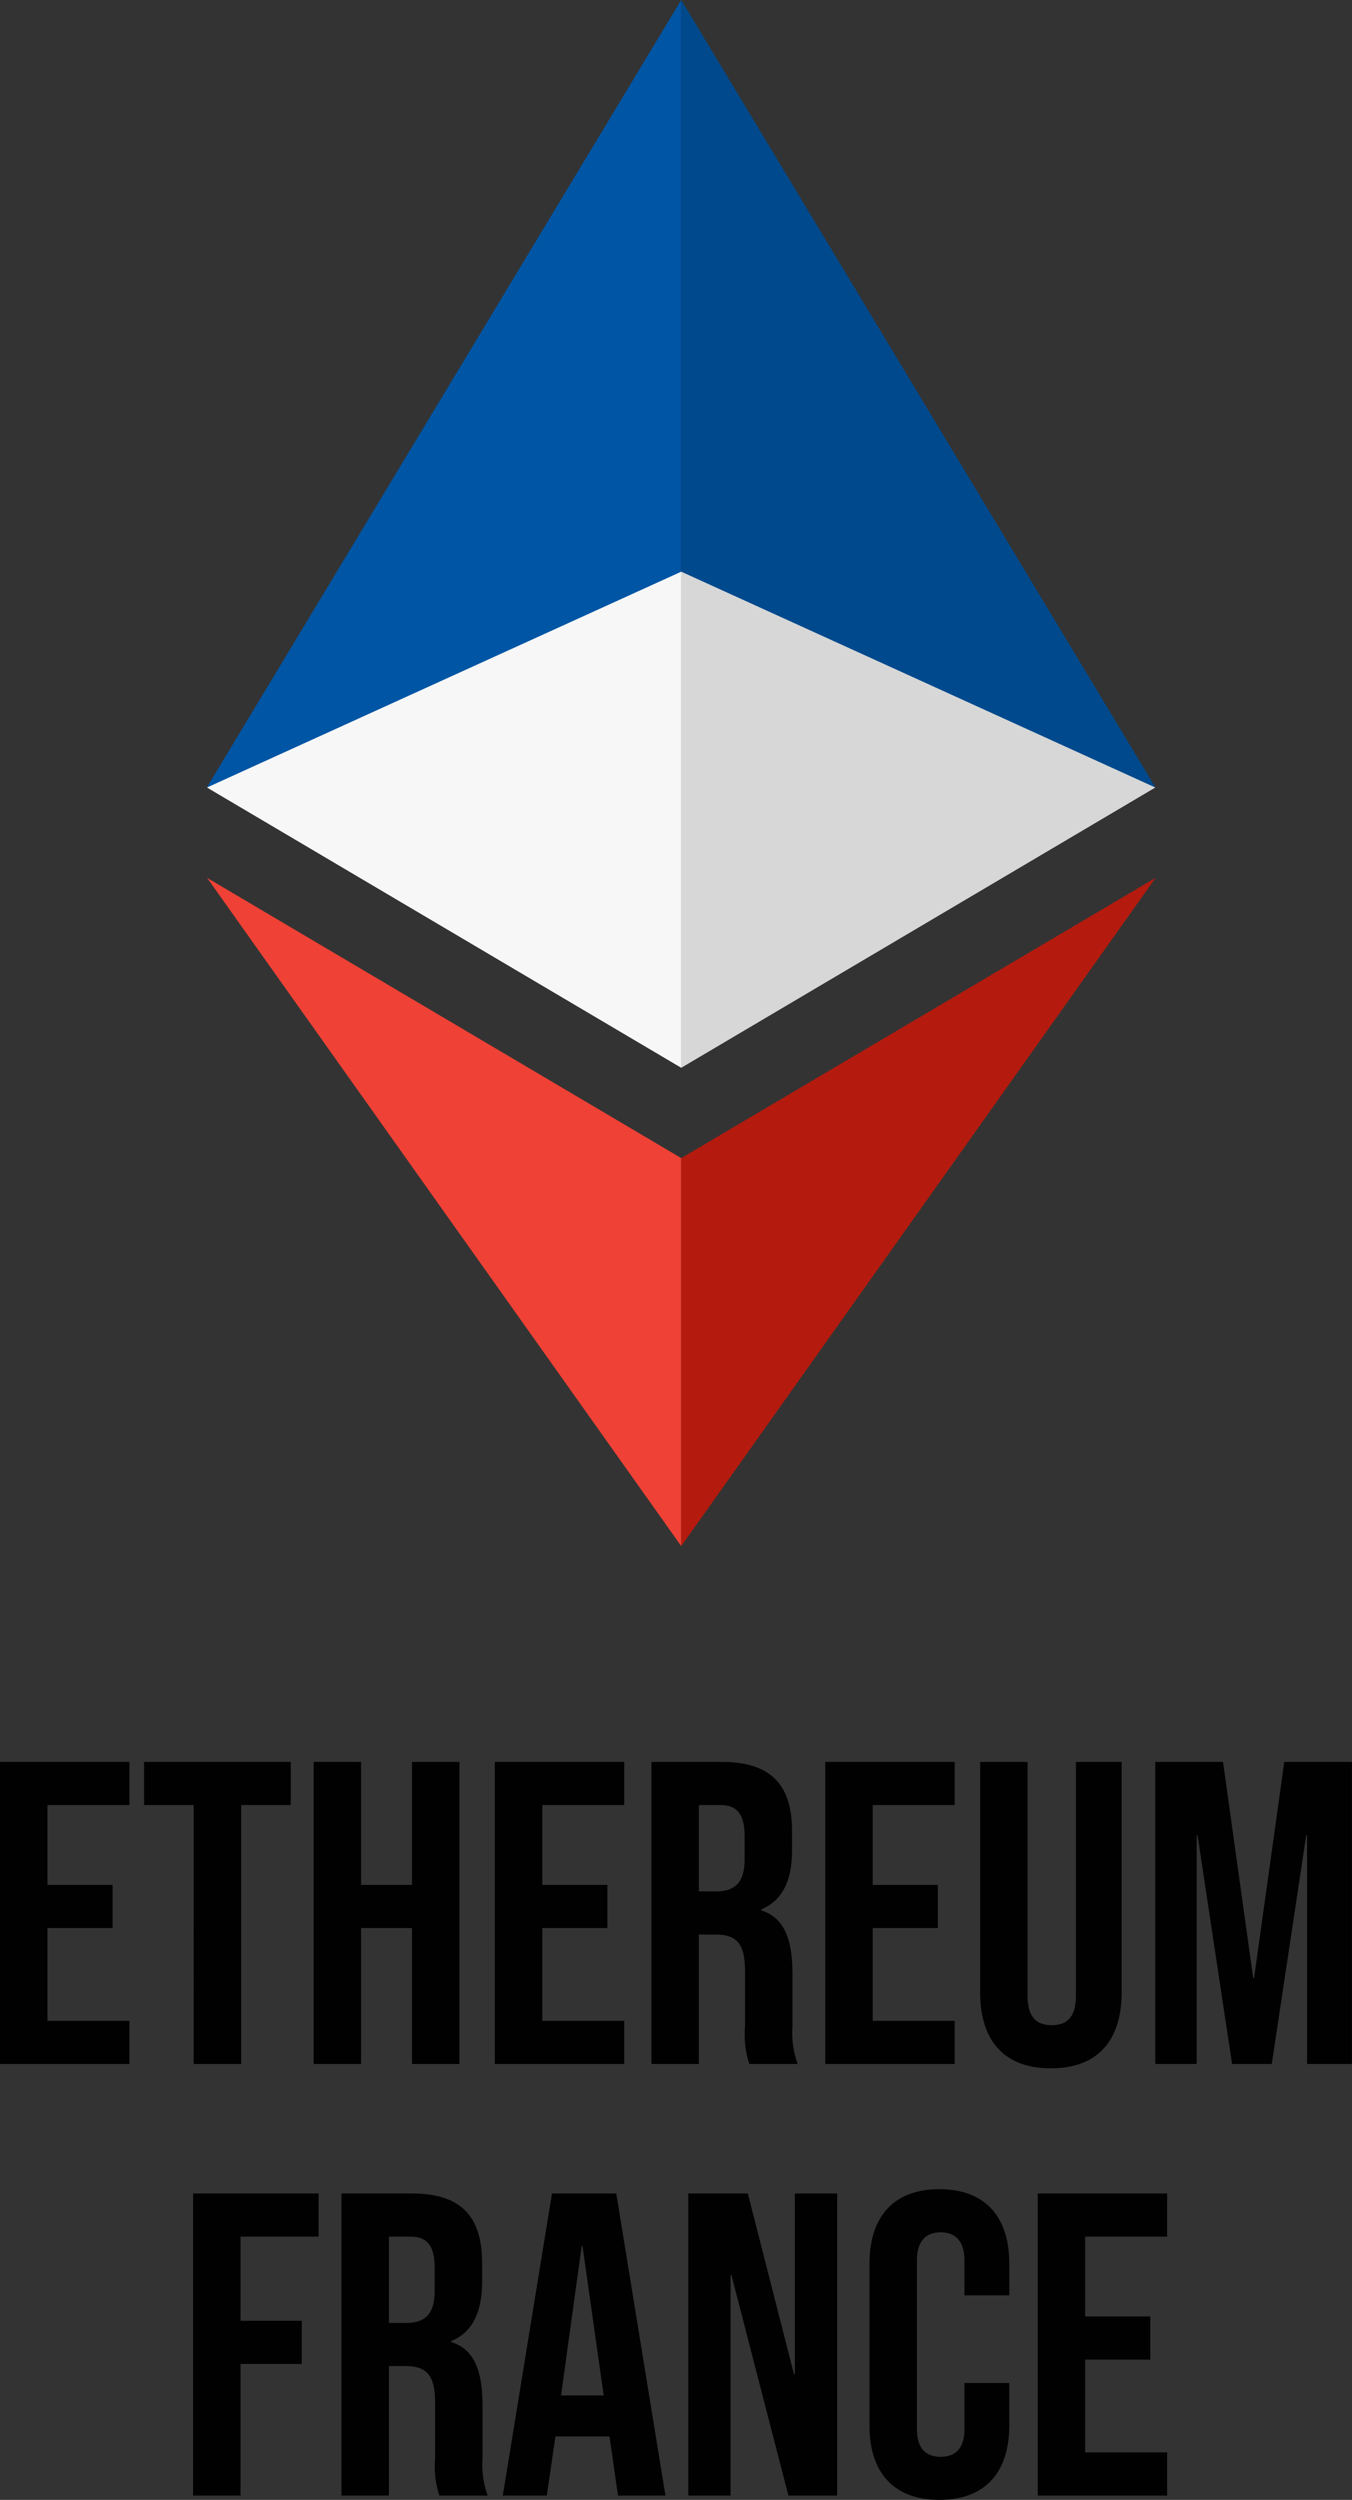 <?xml version="1.0" encoding="UTF-8"?>
<svg xmlns="http://www.w3.org/2000/svg" id="Component_40_1" data-name="Component 40 – 1" width="72.082" height="133.23" viewBox="0 0 72.082 133.23">
  <rect x="0" y="0" width="72.082" height="133.23" fill="#333333" stroke="none"/>
  <g id="Group_172" data-name="Group 172" transform="translate(11.041)">
    <path id="Path_30" data-name="Path 30" d="M25.279,0,0,41.945,25.279,56.881Z" transform="translate(0 -0.002)" fill="#0055a4"></path>
    <path id="Path_31" data-name="Path 31" d="M326.081,0V56.881L351.35,41.945Z" transform="translate(-300.801 -0.002)" fill="#00498c"></path>
    <path id="Path_32" data-name="Path 32" d="M25.279,638.43V617.751L0,602.816Z" transform="translate(0 -556.031)" fill="#ef4135"></path>
    <path id="Path_33" data-name="Path 33" d="M326.081,617.75v20.679l25.289-35.614Z" transform="translate(-300.801 -556.03)" fill="#b41b0e"></path>
    <path id="Path_34" data-name="Path 34" d="M0,404.232l25.279,14.935,25.269-14.935-25.269-11.5Z" transform="translate(0 -362.263)" fill="rgba(255,255,255,0.56)"></path>
    <path id="Intersection_2" data-name="Intersection 2" d="M0,11.5,25.279,0h0V26.432Z" transform="translate(0 30.472)" fill="#f7f7f7"></path>
    <path id="Intersection_1" data-name="Intersection 1" d="M0,0,25.269,11.5,0,26.432Z" transform="translate(25.279 30.472)" fill="#d7d7d7"></path>
  </g>
  <path id="Path_5278" data-name="Path 5278" d="M-36.041,0h6.9V-2.3h-4.37V-7.245h3.473v-2.3h-3.473V-13.8h4.37v-2.3h-6.9Zm10.327,0h2.53V-13.8h2.645v-2.3h-7.82v2.3h2.645Zm6.394,0h2.53V-7.245h2.714V0h2.53V-16.1h-2.53v6.555H-16.79V-16.1h-2.53Zm9.66,0h6.9V-2.3H-7.13V-7.245h3.473v-2.3H-7.13V-13.8h4.37v-2.3h-6.9Zm8.349,0h2.53V-6.9h.874c1.15,0,1.587.483,1.587,1.978v2.944A4.951,4.951,0,0,0,3.91,0H6.486A4.741,4.741,0,0,1,6.21-1.955V-4.784C6.21-6.6,5.8-7.8,4.531-8.188v-.046c1.127-.46,1.656-1.518,1.656-3.174V-12.4c0-2.484-1.127-3.7-3.749-3.7H-1.311Zm2.53-9.2v-4.6h1.15c.9,0,1.288.506,1.288,1.656V-10.9c0,1.288-.575,1.7-1.518,1.7ZM7.958,0h6.9V-2.3h-4.37V-7.245h3.473v-2.3H10.488V-13.8h4.37v-2.3h-6.9ZM19.987.23c2.484,0,3.772-1.472,3.772-4.048V-16.1H21.321V-3.634c0,1.15-.483,1.564-1.288,1.564s-1.288-.414-1.288-1.564V-16.1h-2.53V-3.818C16.215-1.242,17.5.23,19.987.23ZM25.553,0h2.208V-12.19h.046L29.647,0h2.116L33.6-12.19h.046V0h2.392V-16.1H32.43L30.82-4.577h-.046L29.164-16.1H25.553Zm-51.3,23h2.53V15.985h3.266v-2.3h-3.266V9.2h4.163V6.9h-6.693Zm7.912,0h2.53V16.1h.874c1.15,0,1.587.483,1.587,1.978v2.944A4.951,4.951,0,0,0-12.615,23h2.576a4.741,4.741,0,0,1-.276-1.955V18.216c0-1.817-.414-3.013-1.679-3.4v-.046c1.127-.46,1.656-1.518,1.656-3.174V10.6c0-2.484-1.127-3.7-3.749-3.7h-3.749Zm2.53-9.2V9.2h1.15c.9,0,1.288.506,1.288,1.656V12.1c0,1.288-.575,1.7-1.518,1.7ZM-9.234,23h2.346l.46-3.151h2.875V19.8l.46,3.2h2.53L-3.185,6.9H-6.612Zm3.105-5.336,1.1-7.958h.046l1.127,7.958ZM.656,23H2.91V11.247h.046L5.992,23h2.6V6.9H6.337v9.637H6.291L3.83,6.9H.656Zm13.386.23c2.438,0,3.726-1.472,3.726-3.956V17H15.376v2.461c0,1.058-.506,1.472-1.265,1.472s-1.265-.414-1.265-1.472V10.465c0-1.058.506-1.495,1.265-1.495s1.265.437,1.265,1.495v1.863h2.392v-1.7c0-2.484-1.288-3.956-3.726-3.956s-3.726,1.472-3.726,3.956v8.648C10.316,21.758,11.6,23.23,14.042,23.23ZM19.285,23h6.9V20.7h-4.37V15.755h3.473v-2.3H21.815V9.2h4.37V6.9h-6.9Z" transform="translate(36.041 110)" fill="#010101"></path>
</svg>
